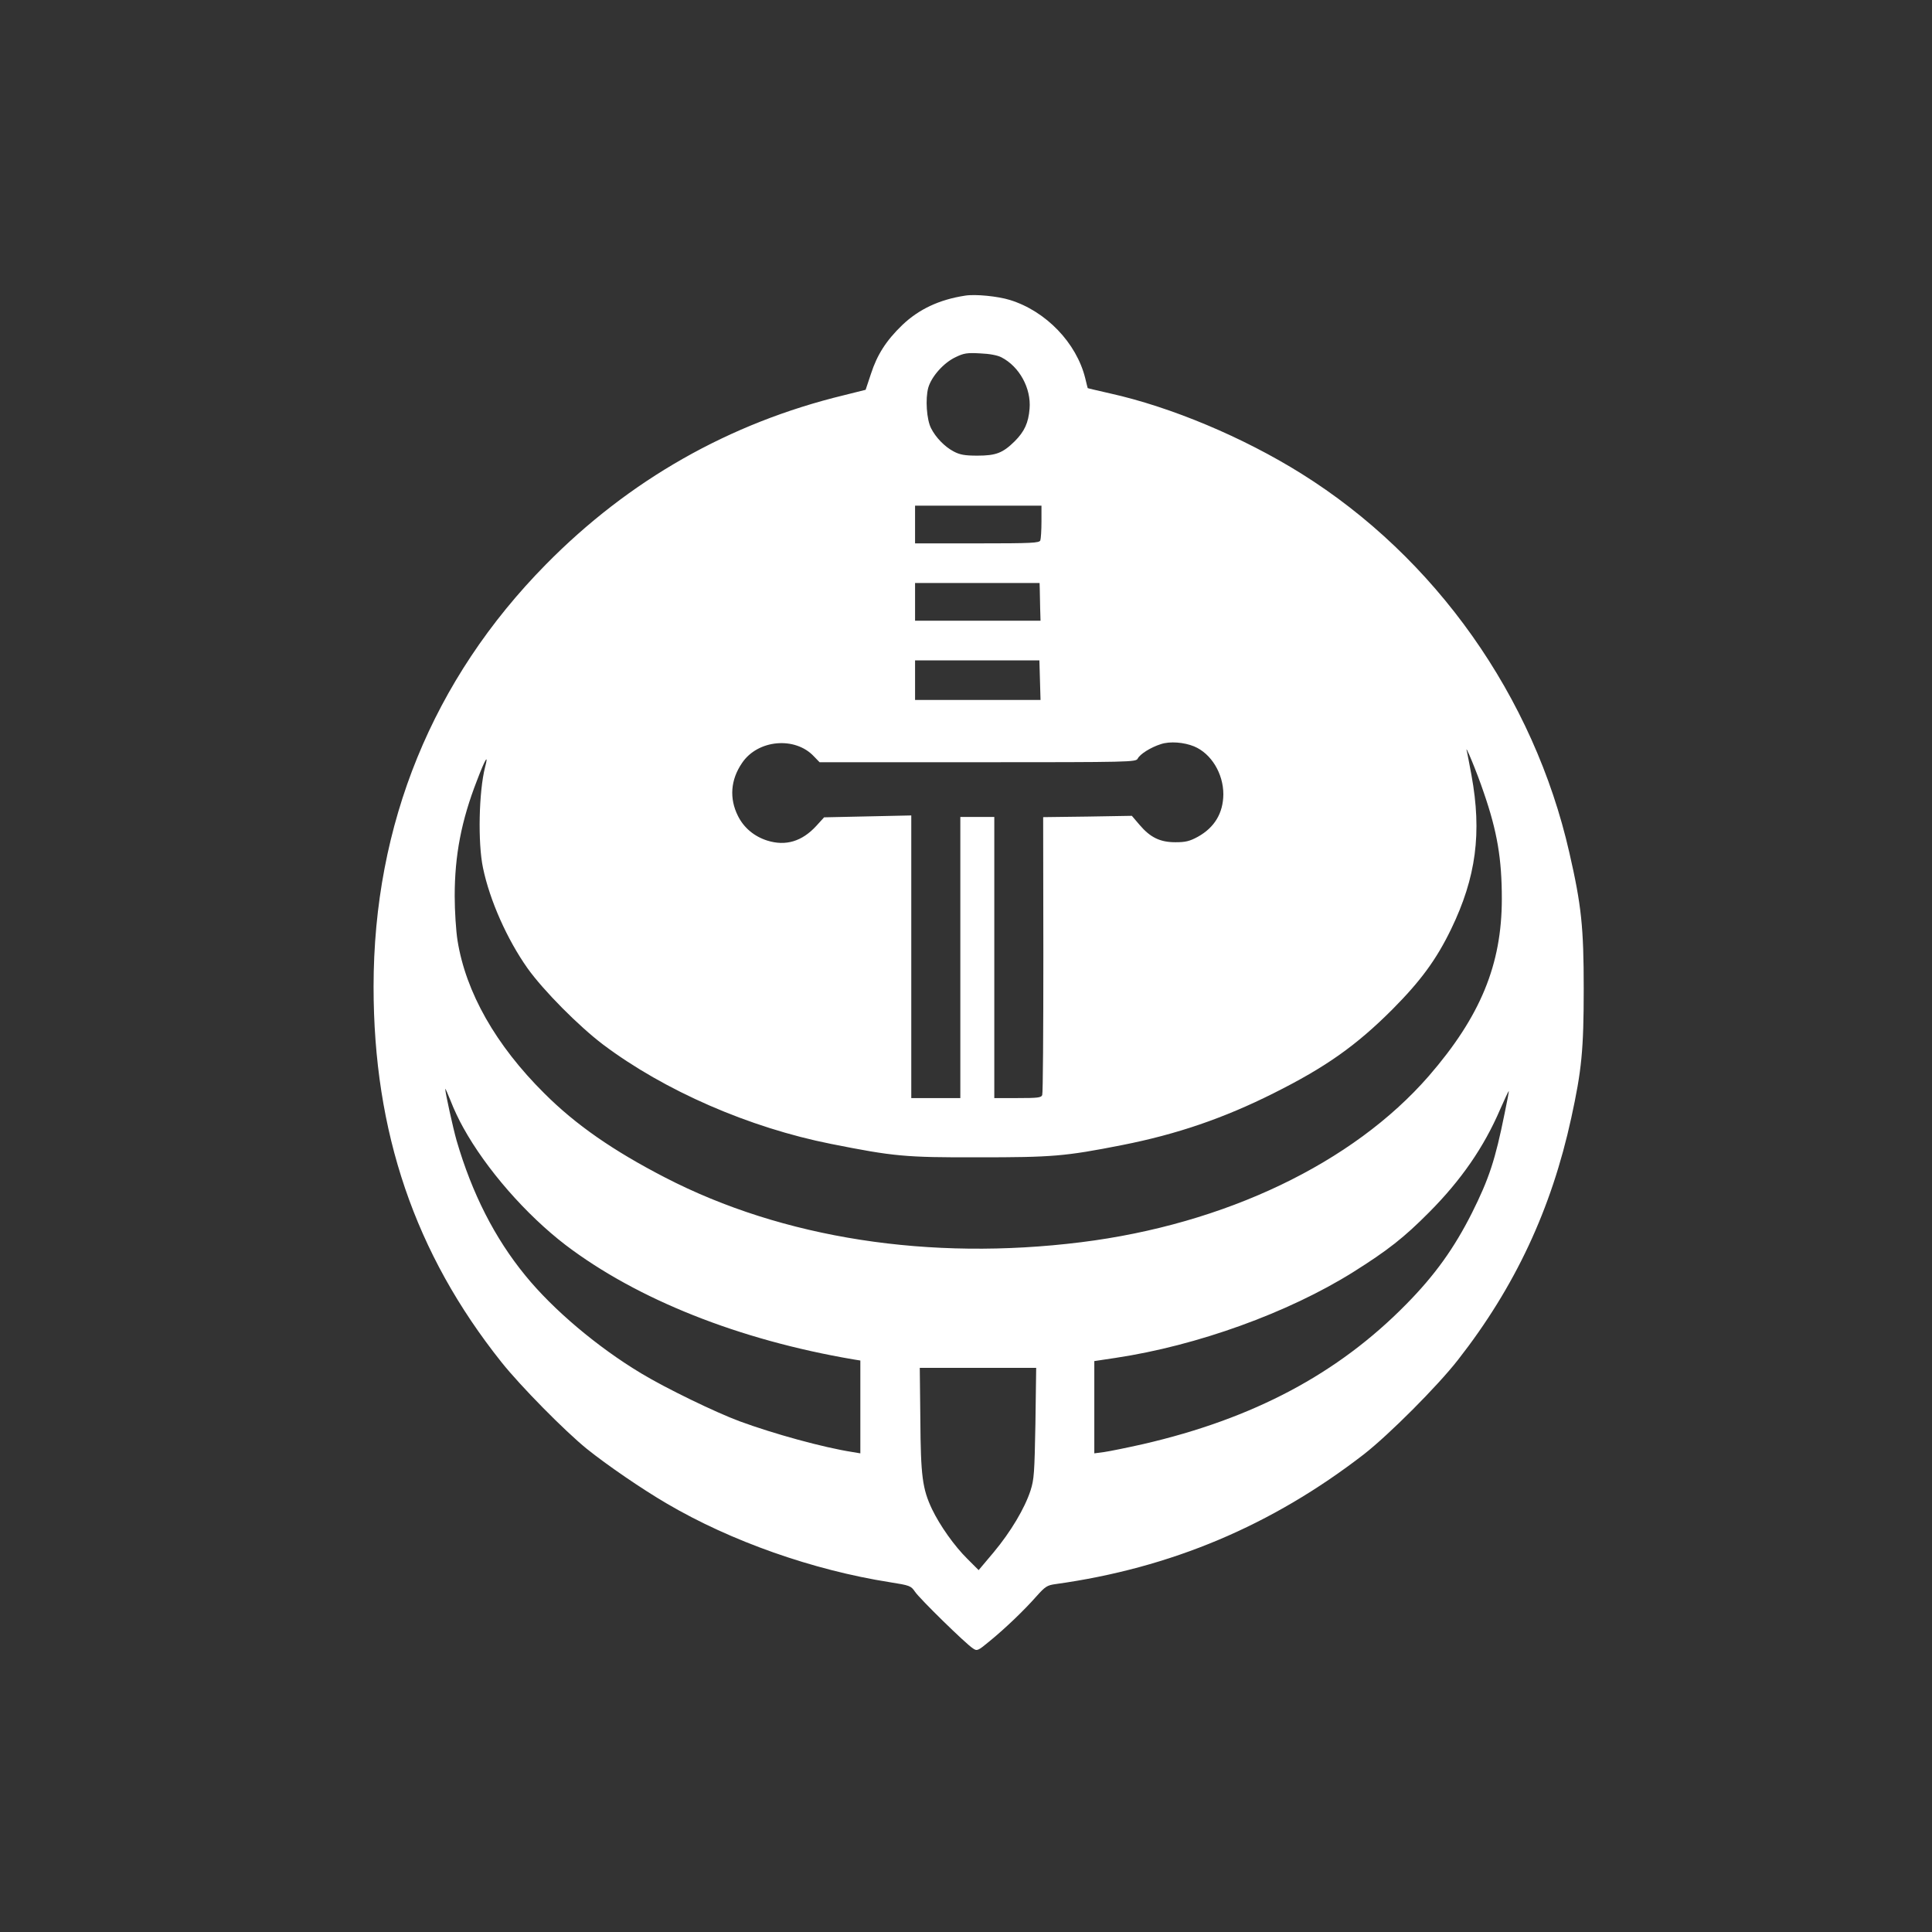 <?xml version="1.0" standalone="no"?>
<!DOCTYPE svg PUBLIC "-//W3C//DTD SVG 20010904//EN"
 "http://www.w3.org/TR/2001/REC-SVG-20010904/DTD/svg10.dtd">
<svg version="1.0" xmlns="http://www.w3.org/2000/svg"
 width="1024pt" height="1024pt" viewBox="0 0 1024 1024"
 preserveAspectRatio="xMidYMid meet">

<rect x="0" y="0" width="1024" height="1024" fill="#333333" stroke="none"/>

<g transform="translate(0,1024) scale(0.1,-0.1)"
fill="#ffffff" stroke="none">
<path d="M5115 8673 c-137 -21 -245 -72 -333 -156 -85 -82 -133 -157 -166
-259 l-28 -84 -116 -29 c-606 -147 -1138 -449 -1579 -897 -600 -609 -913
-1376 -913 -2238 0 -771 219 -1414 678 -1990 102 -128 335 -364 452 -459 107
-86 292 -213 424 -290 340 -200 775 -353 1182 -417 107 -17 112 -19 134 -51
25 -37 269 -276 307 -300 22 -15 26 -13 90 40 83 68 182 163 248 238 45 50 55
57 100 63 611 85 1145 310 1634 688 133 104 390 361 499 501 302 386 495 799
600 1282 55 252 66 360 66 685 0 325 -12 441 -76 720 -188 828 -710 1566
-1421 2010 -309 193 -690 353 -1014 425 -65 15 -118 27 -118 28 -1 1 -6 25
-13 52 -46 187 -208 356 -399 415 -64 20 -185 32 -238 23z m193 -327 c95 -49
158 -164 149 -272 -6 -75 -27 -121 -79 -173 -63 -62 -99 -76 -198 -76 -67 0
-93 5 -125 22 -48 25 -96 75 -120 123 -24 46 -31 157 -15 215 17 59 81 132
145 162 43 21 61 24 130 20 50 -2 92 -10 113 -21z m212 -870 c0 -46 -3 -91 -6
-100 -5 -14 -44 -16 -335 -16 l-329 0 0 100 0 100 335 0 335 0 0 -84z m-9
-358 c0 -18 1 -63 2 -101 l2 -67 -332 0 -333 0 0 100 0 100 330 0 330 0 1 -32z
m1 -483 l3 -105 -332 0 -333 0 0 105 0 105 329 0 330 0 3 -105z m817 -351 c91
-38 155 -144 155 -254 -1 -100 -47 -176 -135 -225 -44 -24 -66 -29 -119 -29
-81 0 -133 25 -190 92 l-41 48 -235 -4 -235 -3 1 -728 c0 -401 -2 -736 -6
-745 -5 -14 -25 -16 -130 -16 l-124 0 0 745 0 745 -90 0 -90 0 0 -745 0 -745
-130 0 -130 0 0 749 0 749 -231 -5 -231 -5 -41 -45 c-76 -83 -163 -109 -261
-78 -69 22 -124 68 -155 131 -46 92 -39 191 22 280 83 124 281 142 381 35 l30
-31 838 0 c814 0 838 1 848 19 12 24 69 60 123 77 48 16 122 10 176 -12z
m1535 -244 c72 -208 96 -353 96 -564 0 -349 -114 -624 -387 -939 -402 -462
-1080 -786 -1843 -881 -802 -100 -1580 20 -2205 343 -275 142 -473 279 -640
446 -257 255 -416 535 -460 810 -8 50 -15 156 -15 236 0 215 35 399 118 612
44 116 63 146 43 71 -33 -129 -39 -401 -11 -534 36 -173 128 -379 236 -532 85
-119 272 -307 400 -404 327 -246 776 -441 1209 -527 332 -66 391 -72 780 -71
392 0 459 5 763 65 289 57 538 142 803 275 276 138 437 252 629 444 150 151
233 264 311 425 133 275 164 511 108 817 -11 60 -22 116 -24 125 -16 56 54
-112 89 -217z m-5409 -1776 c122 -221 333 -462 543 -623 379 -288 919 -503
1525 -606 l37 -6 0 -246 0 -246 -42 7 c-154 24 -416 96 -598 163 -127 47 -391
175 -520 253 -232 139 -468 338 -616 520 -162 198 -282 434 -364 715 -18 63
-61 257 -60 274 1 3 13 -26 29 -65 15 -40 45 -103 66 -140z m5519 71 c-49
-242 -81 -341 -173 -525 -94 -186 -195 -328 -349 -484 -361 -367 -808 -605
-1393 -740 -84 -19 -178 -38 -206 -42 l-53 -7 0 245 0 244 113 17 c433 65 914
239 1258 454 186 117 271 184 404 318 170 171 290 345 376 545 24 54 44 98 46
97 1 -1 -9 -56 -23 -122z m-2486 -1637 c-5 -265 -7 -299 -26 -358 -31 -95
-105 -219 -195 -327 l-80 -95 -59 59 c-70 69 -146 177 -188 264 -51 108 -60
175 -62 477 l-3 272 309 0 308 0 -4 -292z"/>
</g>
</svg>

